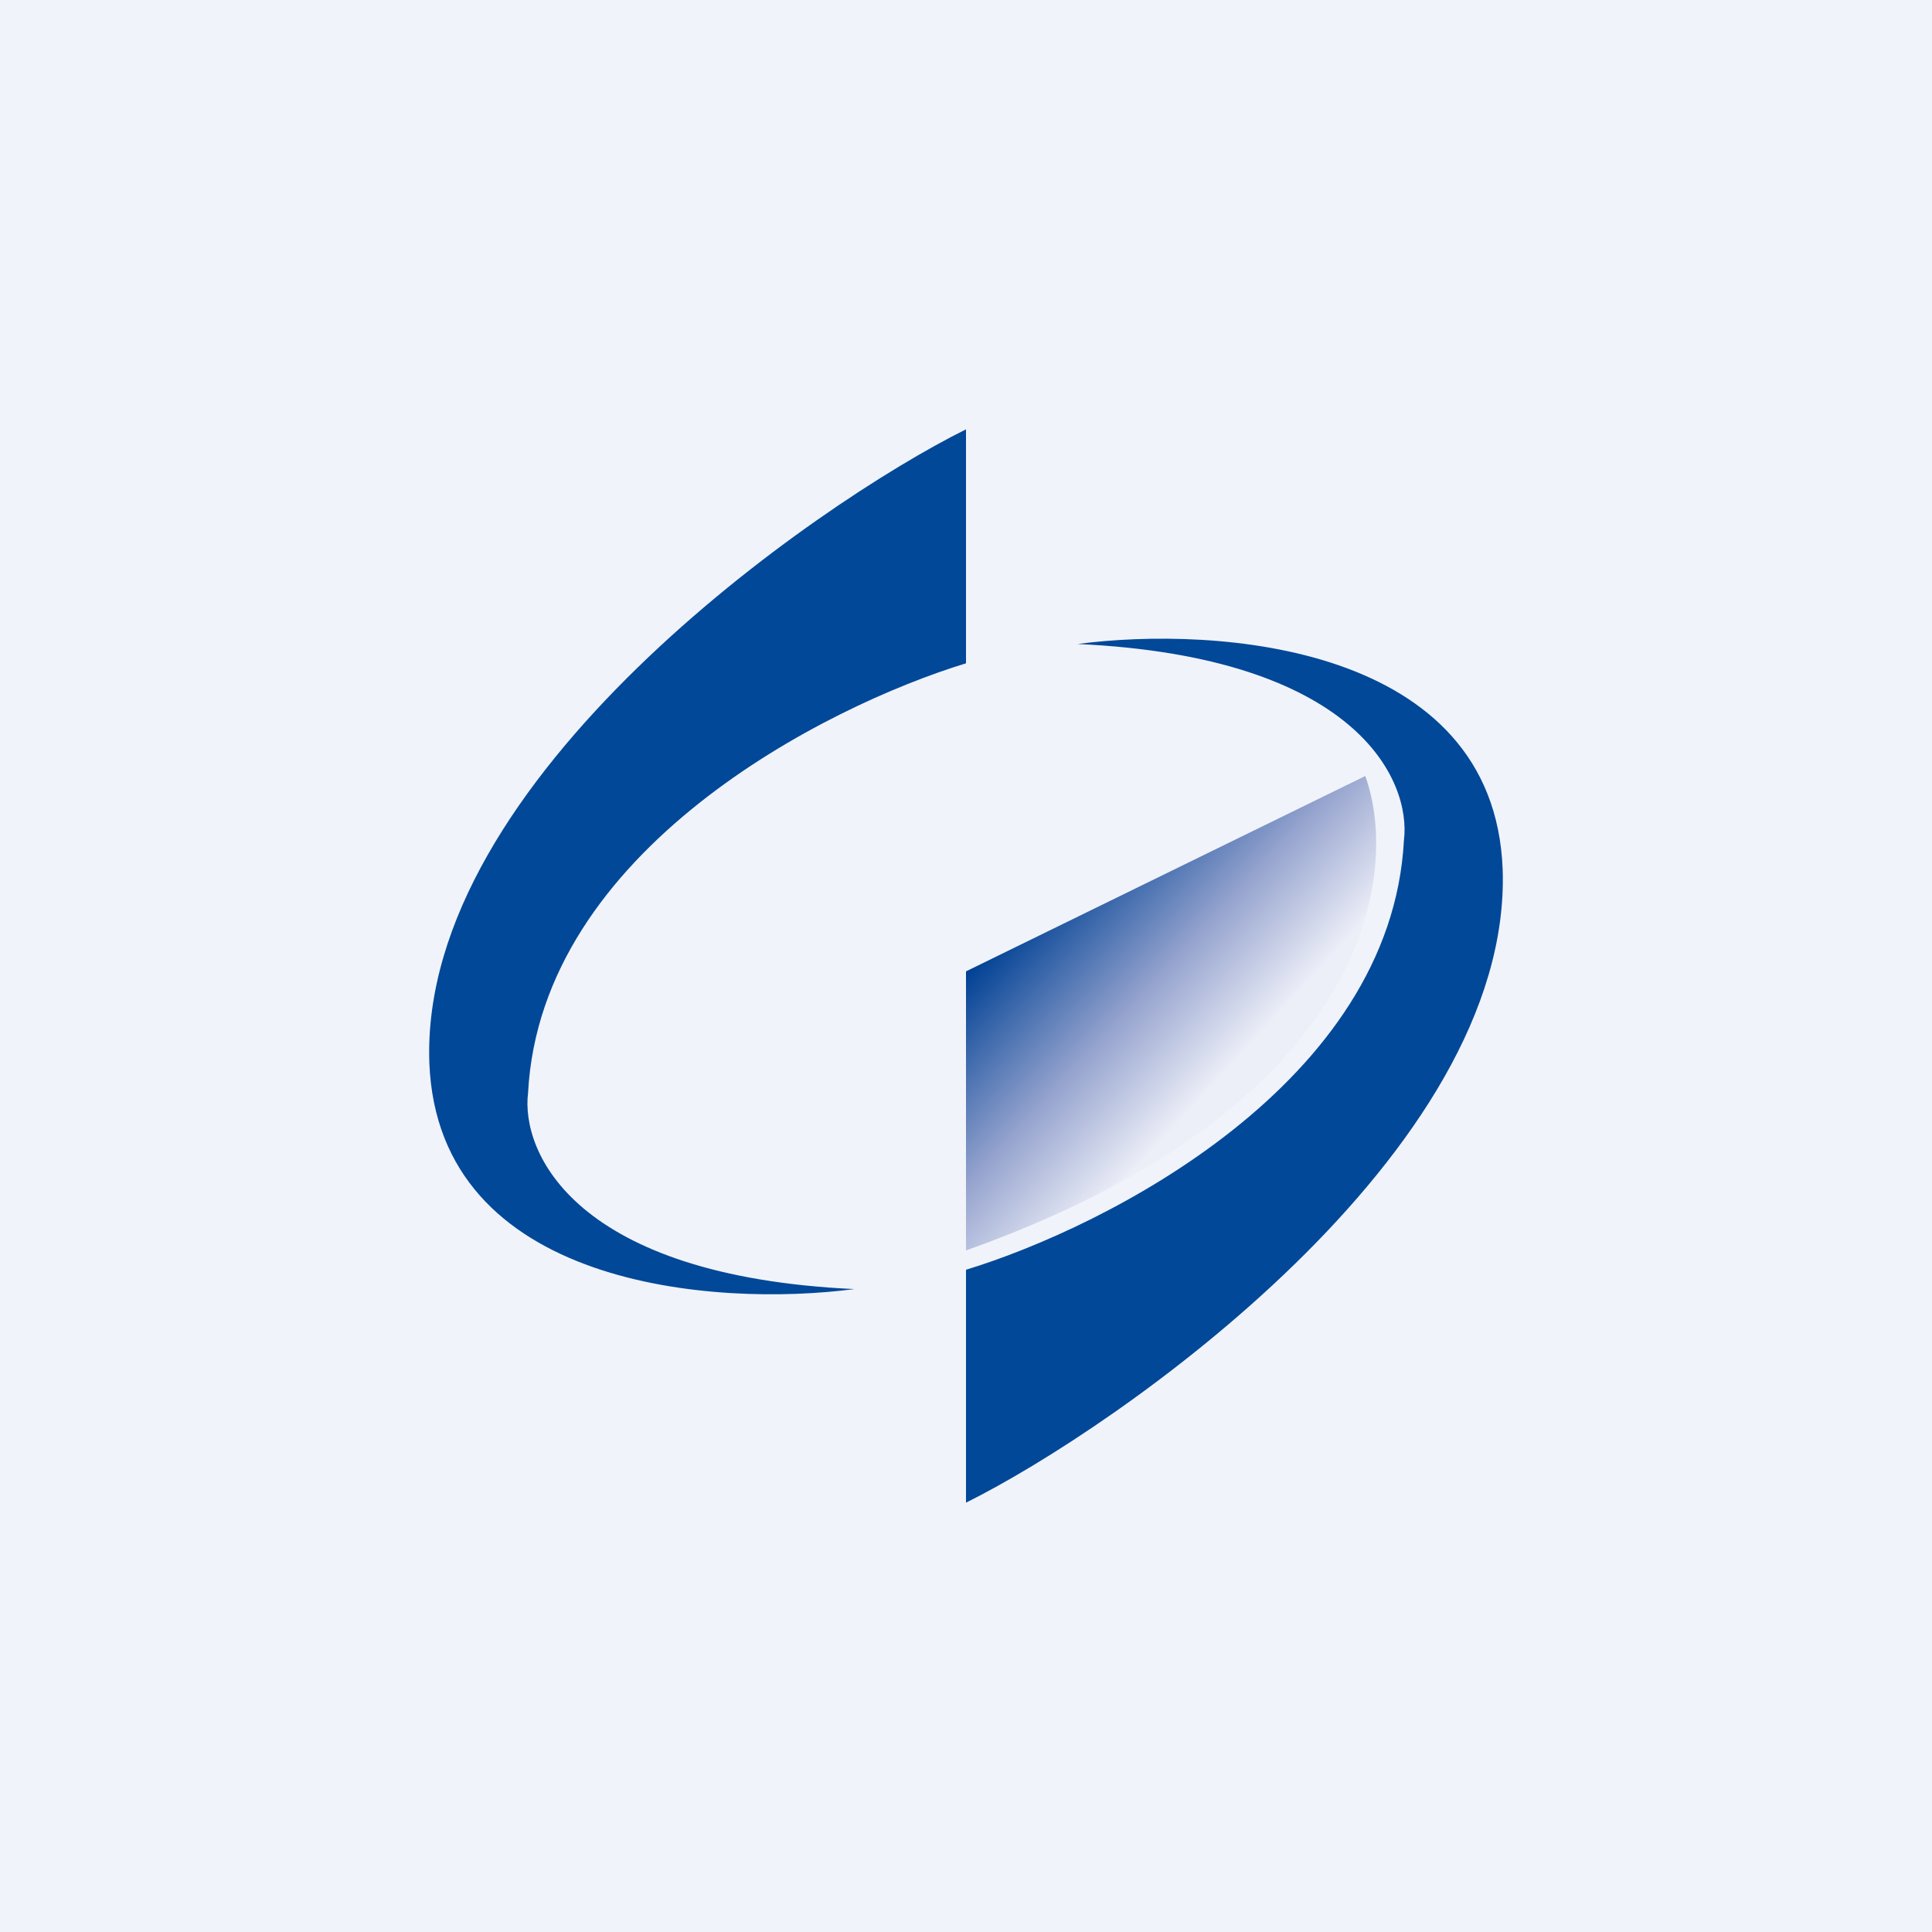<!-- by TradingView --><svg width="18" height="18" viewBox="0 0 18 18" xmlns="http://www.w3.org/2000/svg"><path fill="#F0F3FA" d="M0 0h18v18H0z"/><path d="M9 6.19V4c-1.41.7-5.09 3.26-5 5.9.08 2.1 2.67 2.28 3.96 2.11-2.6-.12-3.11-1.27-3.04-1.83.12-2.26 2.77-3.6 4.08-4ZM9 11.81V14c1.41-.7 5.09-3.26 5-5.9C13.92 6 11.33 5.83 10.04 6c2.6.12 3.11 1.27 3.04 1.83-.12 2.26-2.77 3.6-4.08 4Z" fill="#014898"/><path d="M9 9.05v2.6c3.76-1.34 4.05-3.5 3.72-4.42L9 9.05Z" fill="url(#ayinrdvna)"/><defs><linearGradient id="ayinrdvna" x1="9" y1="9.07" x2="10.77" y2="10.7" gradientUnits="userSpaceOnUse"><stop stop-color="#004194"/><stop offset=".56" stop-color="#95A3CE"/><stop offset="1" stop-color="#EDEFF8"/></linearGradient></defs></svg>